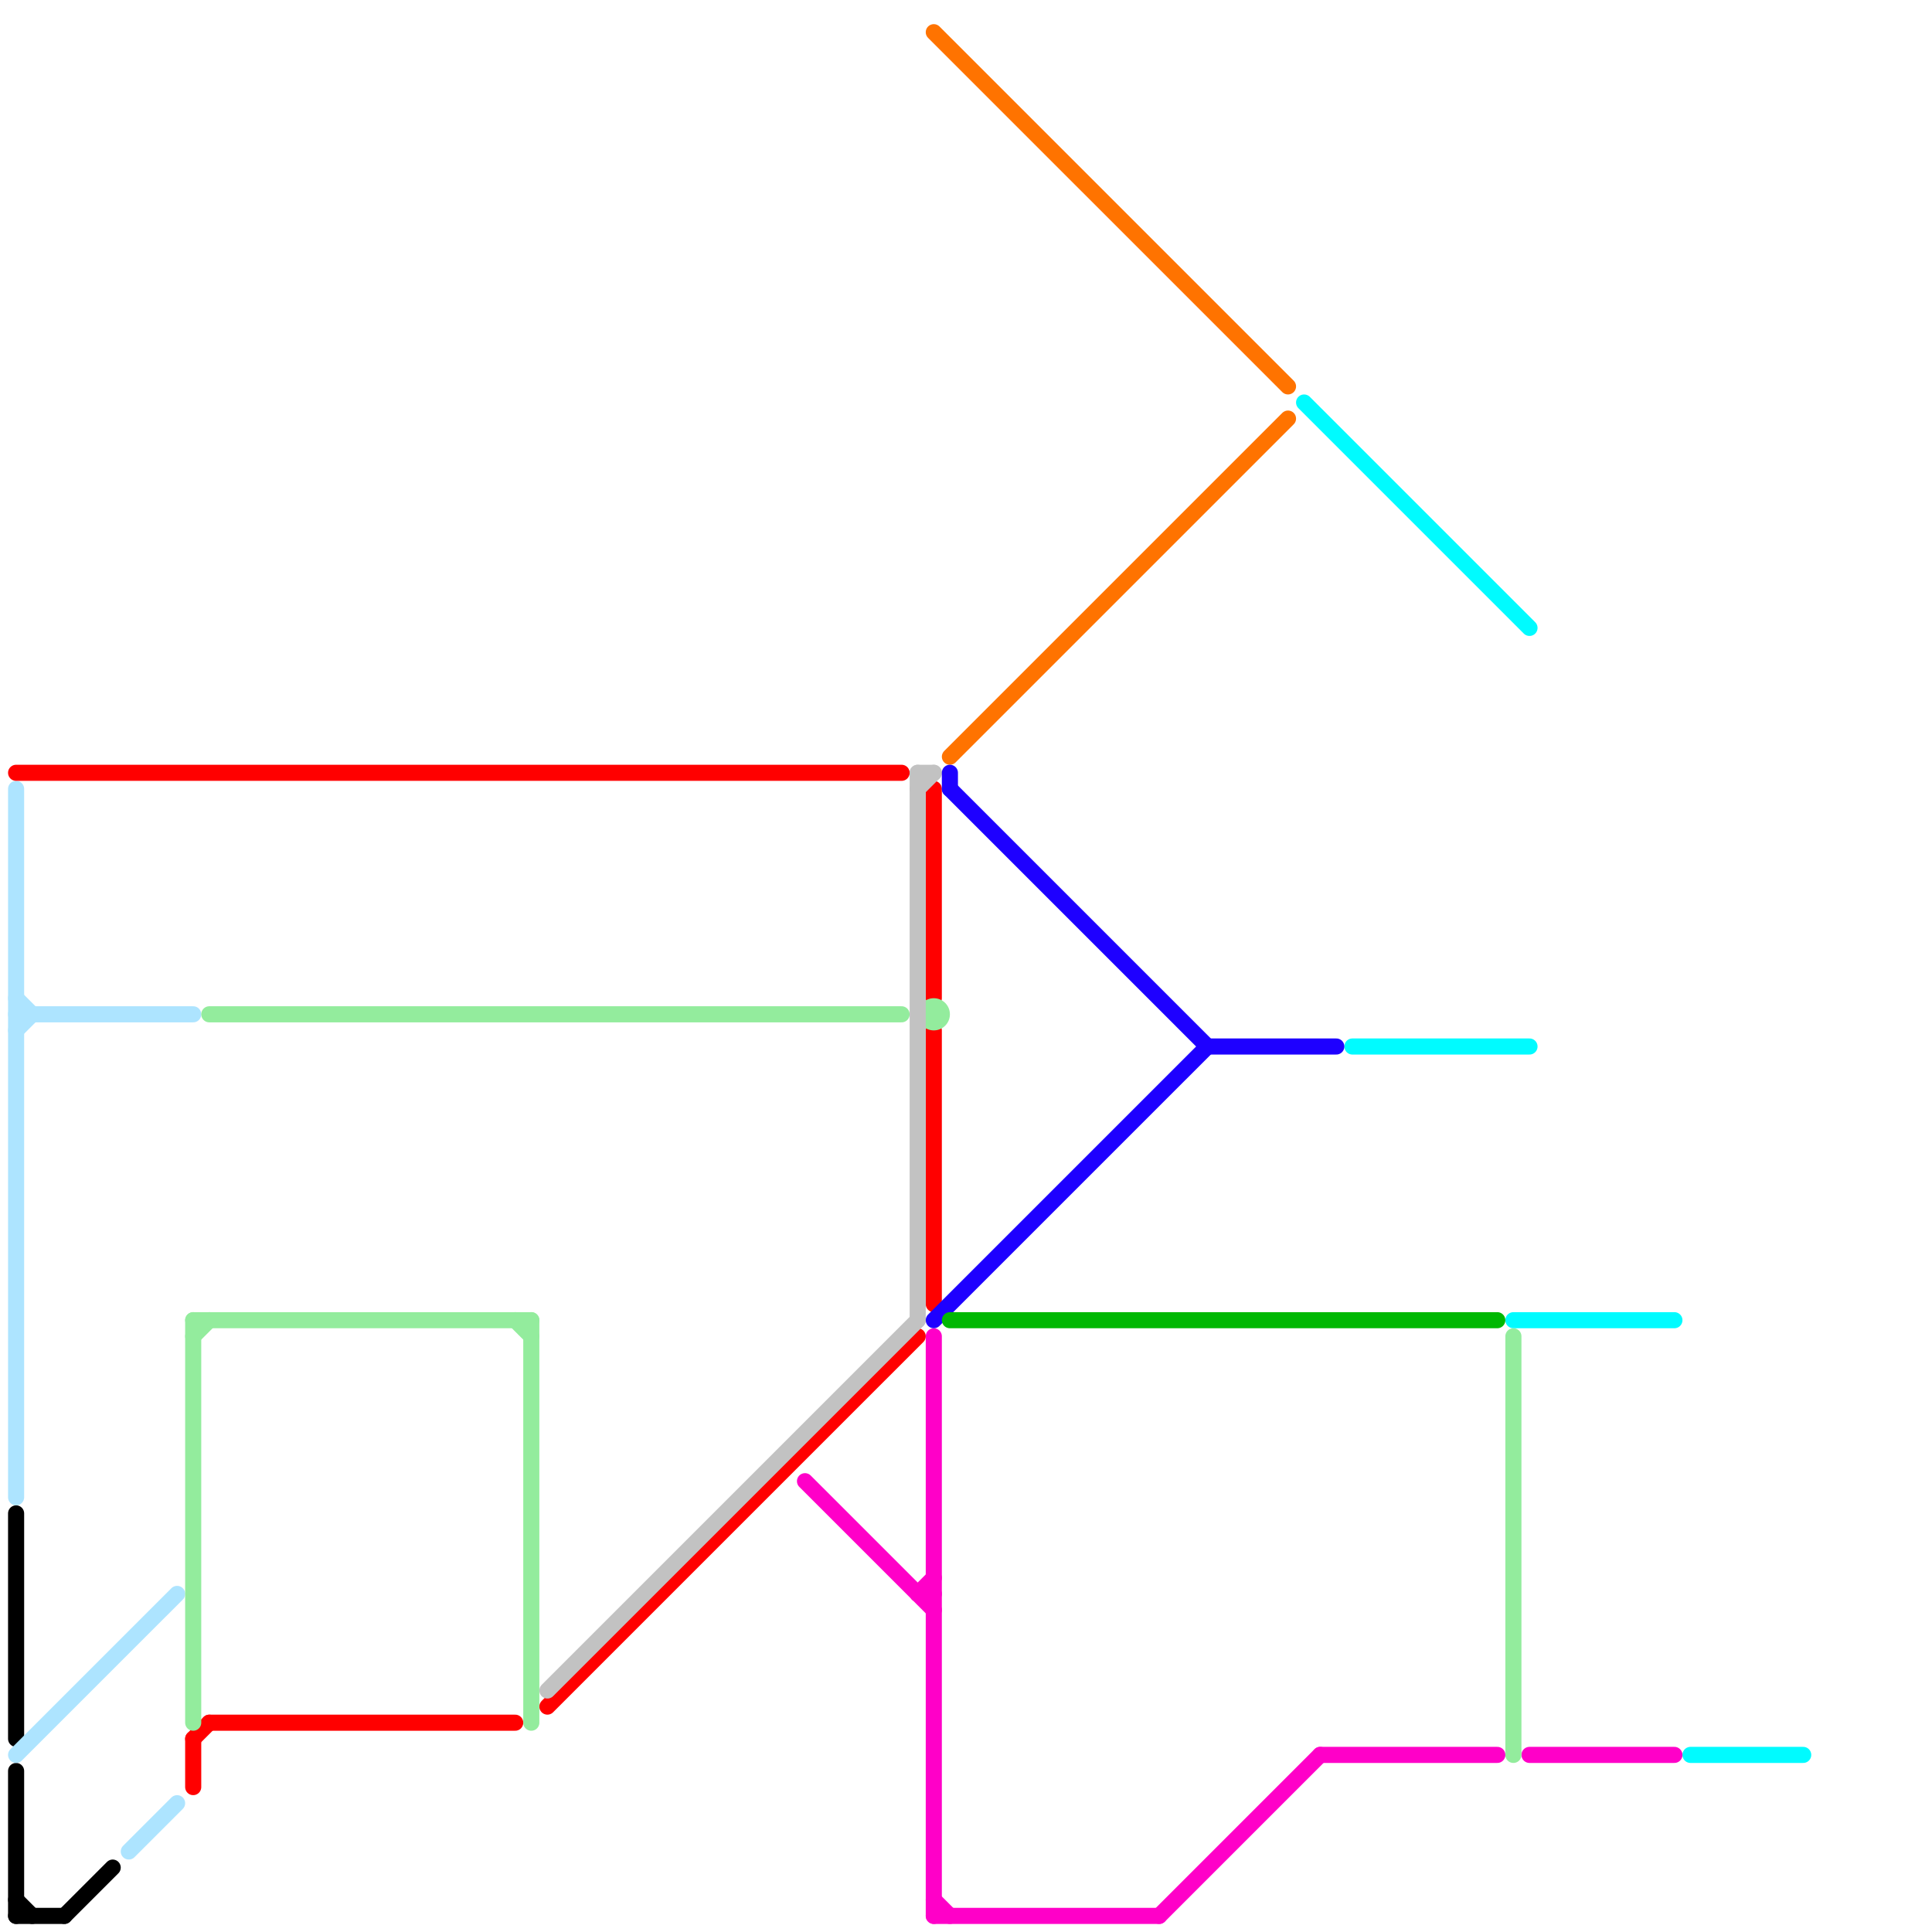 
<svg version="1.1" xmlns="http://www.w3.org/2000/svg" viewBox="0 0 120 120">
<style>text { font: 1px Helvetica; font-weight: 600; white-space: pre; dominant-baseline: central; } line { stroke-width: 1; fill: none; stroke-linecap: round; stroke-linejoin: round; } .c0 { stroke: #000000 } .c1 { stroke: #ade4ff } .c2 { stroke: #ff0000 } .c3 { stroke: #ff00c8 } .c4 { stroke: #00fbff } .c5 { stroke: #93ec9d } .c6 { stroke: #c2c2c2 } .c7 { stroke: #ff7300 } .c8 { stroke: #1e00ff } .c9 { stroke: #00b803 }</style><defs><g id="wm-xf"><circle r="1.2" fill="#000"/><circle r="0.9" fill="#fff"/><circle r="0.6" fill="#000"/><circle r="0.3" fill="#fff"/></g><g id="wm"><circle r="0.6" fill="#000"/><circle r="0.3" fill="#fff"/></g></defs><line class="c0" x1="1" y1="118" x2="2" y2="119"/><line class="c0" x1="1" y1="119" x2="4" y2="119"/><line class="c0" x1="1" y1="94" x2="1" y2="108"/><line class="c0" x1="4" y1="119" x2="7" y2="116"/><line class="c0" x1="1" y1="110" x2="1" y2="119"/><line class="c1" x1="1" y1="63" x2="12" y2="63"/><line class="c1" x1="1" y1="49" x2="1" y2="93"/><line class="c1" x1="1" y1="64" x2="2" y2="63"/><line class="c1" x1="1" y1="109" x2="11" y2="99"/><line class="c1" x1="1" y1="62" x2="2" y2="63"/><line class="c1" x1="8" y1="115" x2="11" y2="112"/><line class="c2" x1="34" y1="106" x2="57" y2="83"/><line class="c2" x1="13" y1="107" x2="32" y2="107"/><line class="c2" x1="12" y1="108" x2="13" y2="107"/><line class="c2" x1="12" y1="108" x2="12" y2="111"/><line class="c2" x1="58" y1="49" x2="58" y2="62"/><line class="c2" x1="58" y1="64" x2="58" y2="81"/><line class="c2" x1="1" y1="48" x2="56" y2="48"/><line class="c3" x1="58" y1="118" x2="59" y2="119"/><line class="c3" x1="58" y1="119" x2="72" y2="119"/><line class="c3" x1="72" y1="119" x2="82" y2="109"/><line class="c3" x1="57" y1="99" x2="58" y2="99"/><line class="c3" x1="50" y1="92" x2="58" y2="100"/><line class="c3" x1="82" y1="109" x2="93" y2="109"/><line class="c3" x1="57" y1="99" x2="58" y2="98"/><line class="c3" x1="95" y1="109" x2="104" y2="109"/><line class="c3" x1="58" y1="83" x2="58" y2="119"/><line class="c4" x1="94" y1="82" x2="104" y2="82"/><line class="c4" x1="81" y1="25" x2="95" y2="39"/><line class="c4" x1="105" y1="109" x2="112" y2="109"/><line class="c4" x1="84" y1="65" x2="95" y2="65"/><line class="c5" x1="12" y1="82" x2="12" y2="107"/><line class="c5" x1="33" y1="82" x2="33" y2="107"/><line class="c5" x1="13" y1="63" x2="56" y2="63"/><line class="c5" x1="32" y1="82" x2="33" y2="83"/><line class="c5" x1="94" y1="83" x2="94" y2="109"/><line class="c5" x1="12" y1="83" x2="13" y2="82"/><line class="c5" x1="12" y1="82" x2="33" y2="82"/><circle cx="58" cy="63" r="1" fill="#93ec9d" /><line class="c6" x1="34" y1="105" x2="57" y2="82"/><line class="c6" x1="57" y1="48" x2="57" y2="82"/><line class="c6" x1="57" y1="49" x2="58" y2="48"/><line class="c6" x1="57" y1="48" x2="58" y2="48"/><line class="c7" x1="59" y1="47" x2="80" y2="26"/><line class="c7" x1="58" y1="2" x2="80" y2="24"/><line class="c8" x1="58" y1="82" x2="75" y2="65"/><line class="c8" x1="59" y1="48" x2="59" y2="49"/><line class="c8" x1="75" y1="65" x2="83" y2="65"/><line class="c8" x1="59" y1="49" x2="75" y2="65"/><line class="c9" x1="59" y1="82" x2="93" y2="82"/>
</svg>
